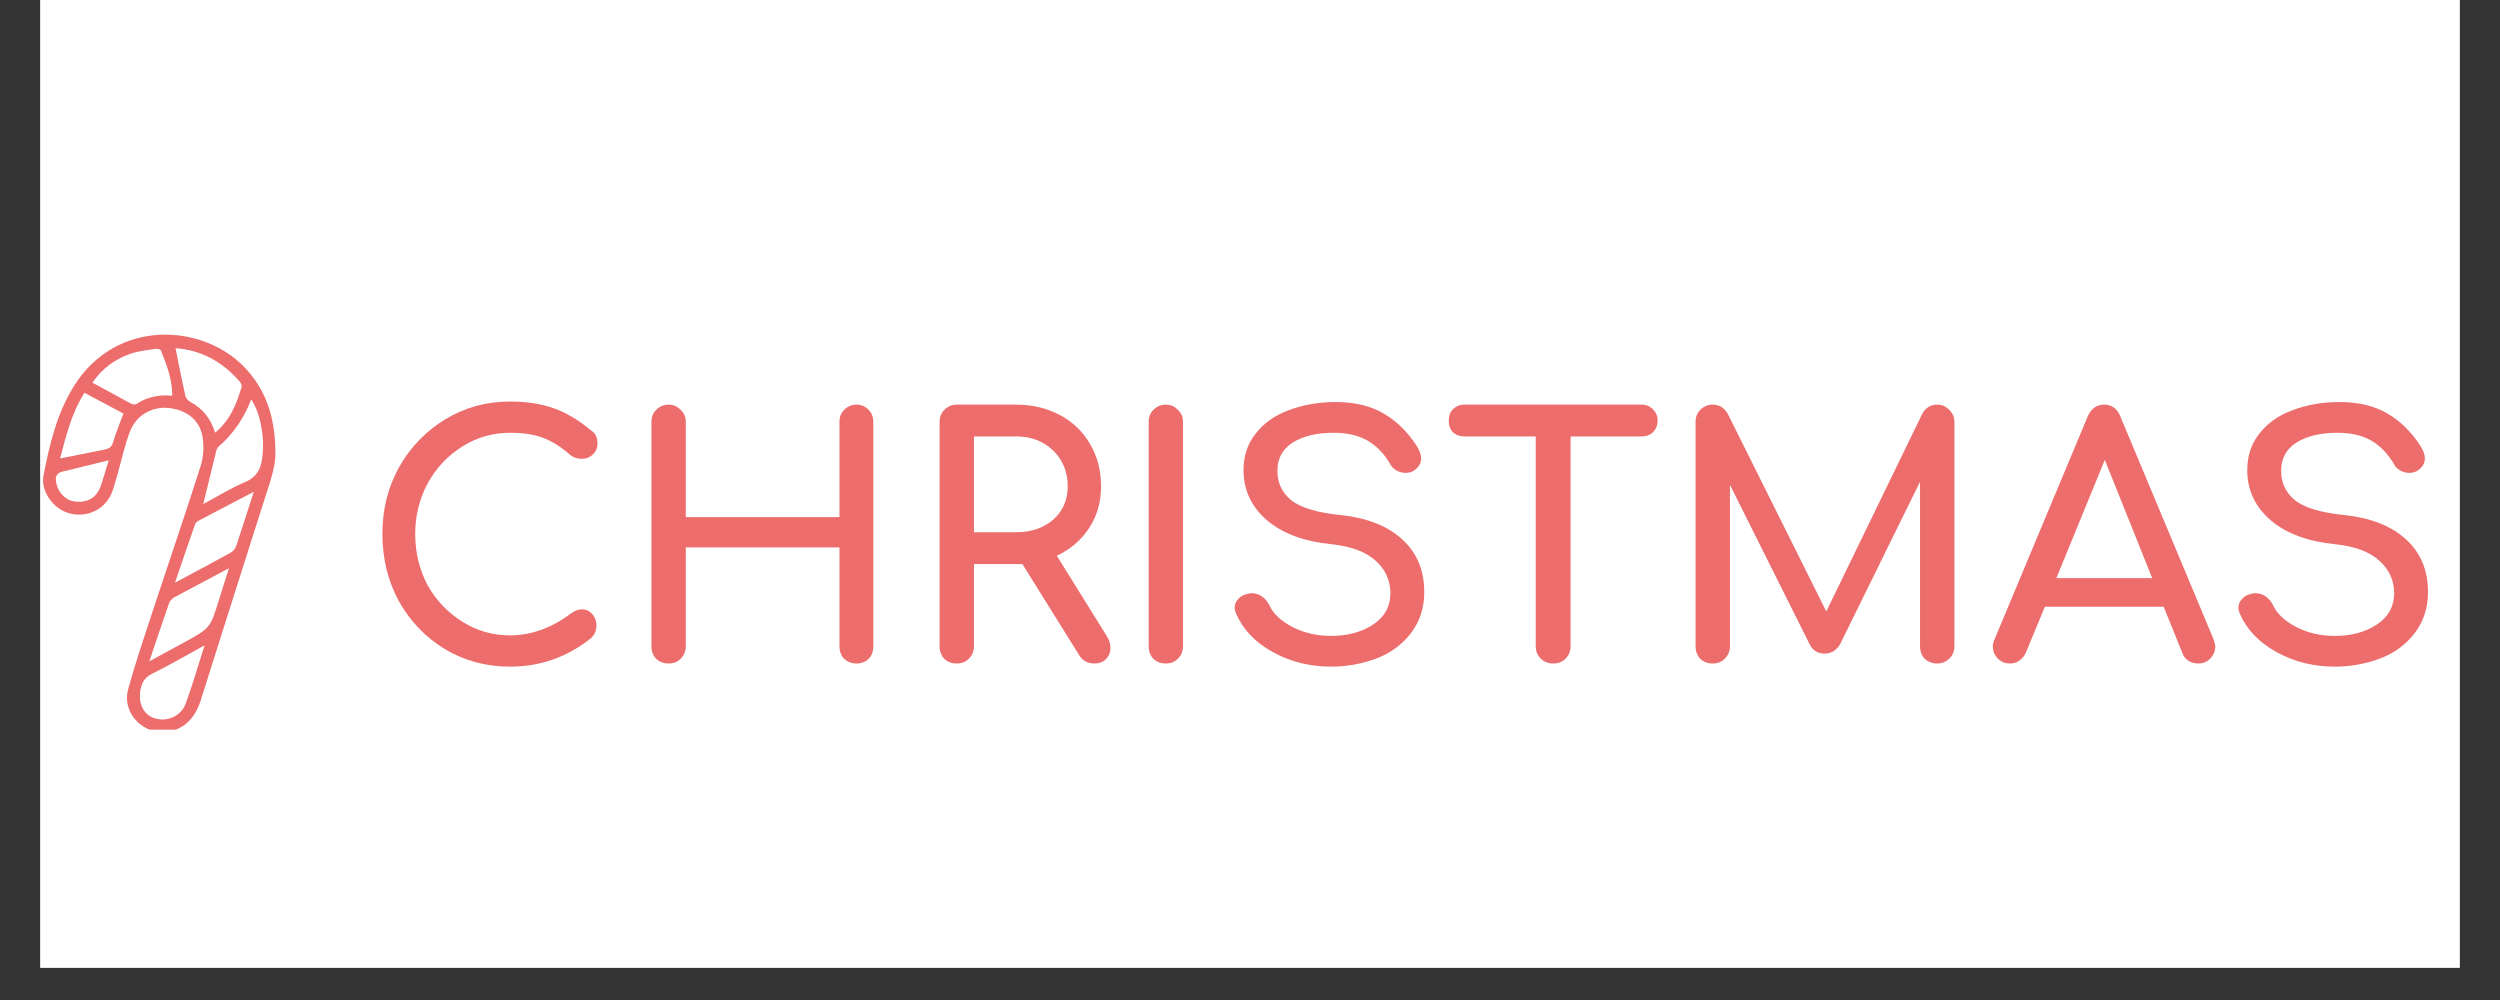 <svg xmlns="http://www.w3.org/2000/svg" xmlns:xlink="http://www.w3.org/1999/xlink" width="100" zoomAndPan="magnify" viewBox="0 0 75 30" height="40" preserveAspectRatio="xMidYMid meet" version="1.0"><rect x="0" y="0" width="75" height="30" fill="#333333" stroke="none"/><defs><g/><clipPath id="f4c231ef3d"><path d="M 1.211 0 L 73.789 0 L 73.789 29.031 L 1.211 29.031 Z M 1.211 0 " clip-rule="nonzero"/></clipPath><clipPath id="c08dbdcbb4"><path d="M 10 10 L 73.789 10 L 73.789 23 L 10 23 Z M 10 10 " clip-rule="nonzero"/></clipPath><clipPath id="4190346789"><rect x="0" width="64" y="0" height="13"/></clipPath><clipPath id="0b0f790f49"><path d="M 1.211 10 L 8.469 10 L 8.469 21.891 L 1.211 21.891 Z M 1.211 10 " clip-rule="nonzero"/></clipPath></defs><g clip-path="url(#f4c231ef3d)"><path fill="#ffffff" d="M 1.211 0 L 73.789 0 L 73.789 29.031 L 1.211 29.031 Z M 1.211 0 " fill-opacity="1" fill-rule="nonzero"/><path fill="#ffffff" d="M 1.211 0 L 73.789 0 L 73.789 29.031 L 1.211 29.031 Z M 1.211 0 " fill-opacity="1" fill-rule="nonzero"/></g><g clip-path="url(#c08dbdcbb4)"><g transform="matrix(1, 0, 0, 1, 10, 10)"><g clip-path="url(#4190346789)"><g fill="#ed6c6c" fill-opacity="1"><g transform="translate(0.831, 9.905)"><g><path d="M 4.469 0.094 C 3.758 0.094 3.113 -0.078 2.531 -0.422 C 1.945 -0.773 1.484 -1.254 1.141 -1.859 C 0.805 -2.473 0.641 -3.148 0.641 -3.891 C 0.641 -4.617 0.805 -5.285 1.141 -5.891 C 1.484 -6.492 1.945 -6.973 2.531 -7.328 C 3.113 -7.68 3.758 -7.859 4.469 -7.859 C 4.977 -7.859 5.414 -7.789 5.781 -7.656 C 6.145 -7.531 6.516 -7.312 6.891 -7 C 6.973 -6.945 7.023 -6.891 7.047 -6.828 C 7.078 -6.766 7.094 -6.688 7.094 -6.594 C 7.094 -6.469 7.047 -6.359 6.953 -6.266 C 6.859 -6.18 6.75 -6.141 6.625 -6.141 C 6.488 -6.141 6.367 -6.18 6.266 -6.266 C 5.992 -6.504 5.727 -6.672 5.469 -6.766 C 5.219 -6.867 4.883 -6.922 4.469 -6.922 C 3.957 -6.922 3.484 -6.785 3.047 -6.516 C 2.609 -6.242 2.258 -5.875 2 -5.406 C 1.75 -4.938 1.625 -4.43 1.625 -3.891 C 1.625 -3.328 1.75 -2.812 2 -2.344 C 2.258 -1.883 2.609 -1.52 3.047 -1.25 C 3.484 -0.977 3.957 -0.844 4.469 -0.844 C 5.102 -0.844 5.711 -1.062 6.297 -1.5 C 6.41 -1.582 6.52 -1.625 6.625 -1.625 C 6.75 -1.625 6.852 -1.578 6.938 -1.484 C 7.02 -1.391 7.062 -1.273 7.062 -1.141 C 7.062 -0.992 7.008 -0.867 6.906 -0.766 C 6.188 -0.191 5.375 0.094 4.469 0.094 Z M 4.469 0.094 "/></g></g></g><g fill="#ed6c6c" fill-opacity="1"><g transform="translate(8.543, 9.905)"><g><path d="M 1.516 0 C 1.367 0 1.242 -0.047 1.141 -0.141 C 1.047 -0.242 1 -0.367 1 -0.516 L 1 -7.25 C 1 -7.395 1.047 -7.516 1.141 -7.609 C 1.242 -7.711 1.367 -7.766 1.516 -7.766 C 1.66 -7.766 1.781 -7.711 1.875 -7.609 C 1.977 -7.516 2.031 -7.395 2.031 -7.25 L 2.031 -4.391 L 6.641 -4.391 L 6.641 -7.25 C 6.641 -7.395 6.688 -7.516 6.781 -7.609 C 6.883 -7.711 7.008 -7.766 7.156 -7.766 C 7.301 -7.766 7.422 -7.711 7.516 -7.609 C 7.609 -7.516 7.656 -7.395 7.656 -7.25 L 7.656 -0.516 C 7.656 -0.359 7.609 -0.234 7.516 -0.141 C 7.422 -0.047 7.301 0 7.156 0 C 7.008 0 6.883 -0.047 6.781 -0.141 C 6.688 -0.242 6.641 -0.367 6.641 -0.516 L 6.641 -3.484 L 2.031 -3.484 L 2.031 -0.516 C 2.031 -0.367 1.977 -0.242 1.875 -0.141 C 1.781 -0.047 1.66 0 1.516 0 Z M 1.516 0 "/></g></g></g><g fill="#ed6c6c" fill-opacity="1"><g transform="translate(17.188, 9.905)"><g><path d="M 6.031 -0.797 C 6.094 -0.691 6.125 -0.582 6.125 -0.469 C 6.125 -0.332 6.078 -0.219 5.984 -0.125 C 5.898 -0.039 5.785 0 5.641 0 C 5.441 0 5.289 -0.082 5.188 -0.25 L 3.484 -2.984 L 2.031 -2.984 L 2.031 -0.516 C 2.031 -0.367 1.977 -0.242 1.875 -0.141 C 1.781 -0.047 1.66 0 1.516 0 C 1.367 0 1.242 -0.047 1.141 -0.141 C 1.047 -0.242 1 -0.367 1 -0.516 L 1 -7.25 C 1 -7.395 1.047 -7.516 1.141 -7.609 C 1.242 -7.711 1.367 -7.766 1.516 -7.766 L 3.297 -7.766 C 3.785 -7.766 4.223 -7.66 4.609 -7.453 C 5.004 -7.242 5.305 -6.953 5.516 -6.578 C 5.734 -6.211 5.844 -5.789 5.844 -5.312 C 5.844 -4.844 5.723 -4.426 5.484 -4.062 C 5.242 -3.695 4.922 -3.422 4.516 -3.234 Z M 3.297 -3.938 C 3.742 -3.938 4.113 -4.062 4.406 -4.312 C 4.695 -4.57 4.844 -4.906 4.844 -5.312 C 4.844 -5.75 4.695 -6.109 4.406 -6.391 C 4.113 -6.672 3.742 -6.812 3.297 -6.812 L 2.031 -6.812 L 2.031 -3.938 Z M 3.297 -3.938 "/></g></g></g><g fill="#ed6c6c" fill-opacity="1"><g transform="translate(23.46, 9.905)"><g><path d="M 1.516 0 C 1.367 0 1.242 -0.047 1.141 -0.141 C 1.047 -0.242 1 -0.367 1 -0.516 L 1 -7.25 C 1 -7.395 1.047 -7.516 1.141 -7.609 C 1.242 -7.711 1.367 -7.766 1.516 -7.766 C 1.66 -7.766 1.781 -7.711 1.875 -7.609 C 1.977 -7.516 2.031 -7.395 2.031 -7.25 L 2.031 -0.516 C 2.031 -0.367 1.977 -0.242 1.875 -0.141 C 1.781 -0.047 1.66 0 1.516 0 Z M 1.516 0 "/></g></g></g><g fill="#ed6c6c" fill-opacity="1"><g transform="translate(26.478, 9.905)"><g><path d="M 3.453 0.094 C 2.816 0.094 2.234 -0.051 1.703 -0.344 C 1.18 -0.633 0.816 -1.016 0.609 -1.484 C 0.578 -1.555 0.562 -1.617 0.562 -1.672 C 0.562 -1.773 0.598 -1.863 0.672 -1.938 C 0.742 -2.02 0.844 -2.07 0.969 -2.094 C 0.988 -2.102 1.023 -2.109 1.078 -2.109 C 1.18 -2.109 1.281 -2.078 1.375 -2.016 C 1.469 -1.953 1.539 -1.867 1.594 -1.766 C 1.707 -1.504 1.941 -1.281 2.297 -1.094 C 2.648 -0.914 3.035 -0.828 3.453 -0.828 C 3.953 -0.828 4.375 -0.941 4.719 -1.172 C 5.062 -1.398 5.234 -1.711 5.234 -2.109 C 5.234 -2.492 5.086 -2.816 4.797 -3.078 C 4.504 -3.348 4.062 -3.516 3.469 -3.578 C 2.645 -3.66 2 -3.898 1.531 -4.297 C 1.062 -4.703 0.828 -5.203 0.828 -5.797 C 0.828 -6.223 0.945 -6.586 1.188 -6.891 C 1.426 -7.203 1.754 -7.438 2.172 -7.594 C 2.598 -7.758 3.07 -7.844 3.594 -7.844 C 4.164 -7.844 4.645 -7.727 5.031 -7.5 C 5.426 -7.27 5.758 -6.941 6.031 -6.516 C 6.113 -6.379 6.156 -6.258 6.156 -6.156 C 6.156 -6.008 6.086 -5.891 5.953 -5.797 C 5.879 -5.742 5.789 -5.719 5.688 -5.719 C 5.594 -5.719 5.5 -5.742 5.406 -5.797 C 5.32 -5.848 5.258 -5.914 5.219 -6 C 5.039 -6.301 4.816 -6.531 4.547 -6.688 C 4.273 -6.844 3.938 -6.922 3.531 -6.922 C 3.02 -6.922 2.609 -6.82 2.297 -6.625 C 1.992 -6.426 1.844 -6.145 1.844 -5.781 C 1.844 -5.426 1.977 -5.133 2.25 -4.906 C 2.531 -4.676 3.031 -4.523 3.75 -4.453 C 4.539 -4.367 5.156 -4.125 5.594 -3.719 C 6.031 -3.32 6.25 -2.797 6.25 -2.141 C 6.25 -1.672 6.117 -1.266 5.859 -0.922 C 5.598 -0.578 5.254 -0.32 4.828 -0.156 C 4.398 0.008 3.941 0.094 3.453 0.094 Z M 3.453 0.094 "/></g></g></g><g fill="#ed6c6c" fill-opacity="1"><g transform="translate(33.306, 9.905)"><g><path d="M 5.938 -7.766 C 6.082 -7.766 6.195 -7.719 6.281 -7.625 C 6.375 -7.539 6.422 -7.426 6.422 -7.281 C 6.422 -7.145 6.375 -7.031 6.281 -6.938 C 6.195 -6.852 6.082 -6.812 5.938 -6.812 L 3.812 -6.812 L 3.812 -0.516 C 3.812 -0.367 3.758 -0.242 3.656 -0.141 C 3.562 -0.047 3.441 0 3.297 0 C 3.148 0 3.023 -0.047 2.922 -0.141 C 2.816 -0.242 2.766 -0.367 2.766 -0.516 L 2.766 -6.812 L 0.625 -6.812 C 0.488 -6.812 0.375 -6.852 0.281 -6.938 C 0.195 -7.031 0.156 -7.145 0.156 -7.281 C 0.156 -7.426 0.195 -7.539 0.281 -7.625 C 0.375 -7.719 0.488 -7.766 0.625 -7.766 Z M 5.938 -7.766 "/></g></g></g><g fill="#ed6c6c" fill-opacity="1"><g transform="translate(39.867, 9.905)"><g><path d="M 8.25 -7.766 C 8.395 -7.766 8.516 -7.711 8.609 -7.609 C 8.711 -7.516 8.766 -7.395 8.766 -7.25 L 8.766 -0.516 C 8.766 -0.367 8.711 -0.242 8.609 -0.141 C 8.504 -0.047 8.383 0 8.25 0 C 8.102 0 7.977 -0.047 7.875 -0.141 C 7.781 -0.242 7.734 -0.367 7.734 -0.516 L 7.734 -5.453 L 5.328 -0.562 C 5.211 -0.383 5.062 -0.297 4.875 -0.297 C 4.656 -0.297 4.5 -0.398 4.406 -0.609 L 2.031 -5.359 L 2.031 -0.516 C 2.031 -0.367 1.977 -0.242 1.875 -0.141 C 1.781 -0.047 1.66 0 1.516 0 C 1.367 0 1.242 -0.047 1.141 -0.141 C 1.047 -0.242 1 -0.367 1 -0.516 L 1 -7.25 C 1 -7.395 1.047 -7.516 1.141 -7.609 C 1.242 -7.711 1.367 -7.766 1.516 -7.766 C 1.711 -7.766 1.863 -7.672 1.969 -7.484 L 4.922 -1.562 L 7.797 -7.484 C 7.898 -7.672 8.051 -7.766 8.25 -7.766 Z M 8.25 -7.766 "/></g></g></g><g fill="#ed6c6c" fill-opacity="1"><g transform="translate(49.613, 9.905)"><g><path d="M 6.797 -0.719 C 6.828 -0.633 6.844 -0.562 6.844 -0.5 C 6.844 -0.363 6.789 -0.242 6.688 -0.141 C 6.594 -0.047 6.473 0 6.328 0 C 6.234 0 6.141 -0.023 6.047 -0.078 C 5.953 -0.141 5.891 -0.219 5.859 -0.312 L 5.297 -1.703 L 1.734 -1.703 L 1.156 -0.312 C 1.113 -0.219 1.047 -0.141 0.953 -0.078 C 0.867 -0.023 0.781 0 0.688 0 C 0.539 0 0.414 -0.051 0.312 -0.156 C 0.219 -0.258 0.172 -0.379 0.172 -0.516 C 0.172 -0.578 0.191 -0.656 0.234 -0.75 L 3.016 -7.406 C 3.117 -7.645 3.285 -7.766 3.516 -7.766 C 3.742 -7.766 3.906 -7.645 4 -7.406 Z M 2.078 -2.562 L 4.953 -2.562 L 3.531 -6.109 Z M 2.078 -2.562 "/></g></g></g><g fill="#ed6c6c" fill-opacity="1"><g transform="translate(56.59, 9.905)"><g><path d="M 3.453 0.094 C 2.816 0.094 2.234 -0.051 1.703 -0.344 C 1.18 -0.633 0.816 -1.016 0.609 -1.484 C 0.578 -1.555 0.562 -1.617 0.562 -1.672 C 0.562 -1.773 0.598 -1.863 0.672 -1.938 C 0.742 -2.02 0.844 -2.07 0.969 -2.094 C 0.988 -2.102 1.023 -2.109 1.078 -2.109 C 1.18 -2.109 1.281 -2.078 1.375 -2.016 C 1.469 -1.953 1.539 -1.867 1.594 -1.766 C 1.707 -1.504 1.941 -1.281 2.297 -1.094 C 2.648 -0.914 3.035 -0.828 3.453 -0.828 C 3.953 -0.828 4.375 -0.941 4.719 -1.172 C 5.062 -1.398 5.234 -1.711 5.234 -2.109 C 5.234 -2.492 5.086 -2.816 4.797 -3.078 C 4.504 -3.348 4.062 -3.516 3.469 -3.578 C 2.645 -3.66 2 -3.898 1.531 -4.297 C 1.062 -4.703 0.828 -5.203 0.828 -5.797 C 0.828 -6.223 0.945 -6.586 1.188 -6.891 C 1.426 -7.203 1.754 -7.438 2.172 -7.594 C 2.598 -7.758 3.07 -7.844 3.594 -7.844 C 4.164 -7.844 4.645 -7.727 5.031 -7.5 C 5.426 -7.27 5.758 -6.941 6.031 -6.516 C 6.113 -6.379 6.156 -6.258 6.156 -6.156 C 6.156 -6.008 6.086 -5.891 5.953 -5.797 C 5.879 -5.742 5.789 -5.719 5.688 -5.719 C 5.594 -5.719 5.5 -5.742 5.406 -5.797 C 5.32 -5.848 5.258 -5.914 5.219 -6 C 5.039 -6.301 4.816 -6.531 4.547 -6.688 C 4.273 -6.844 3.938 -6.922 3.531 -6.922 C 3.02 -6.922 2.609 -6.82 2.297 -6.625 C 1.992 -6.426 1.844 -6.145 1.844 -5.781 C 1.844 -5.426 1.977 -5.133 2.25 -4.906 C 2.531 -4.676 3.031 -4.523 3.75 -4.453 C 4.539 -4.367 5.156 -4.125 5.594 -3.719 C 6.031 -3.32 6.25 -2.797 6.25 -2.141 C 6.25 -1.672 6.117 -1.266 5.859 -0.922 C 5.598 -0.578 5.254 -0.32 4.828 -0.156 C 4.398 0.008 3.941 0.094 3.453 0.094 Z M 3.453 0.094 "/></g></g></g></g></g></g><g clip-path="url(#0b0f790f49)"><path fill="#ed6c6c" d="M 8.262 13.562 C 8.281 14.004 8.066 14.562 7.887 15.129 C 7.258 17.098 6.637 19.07 6.012 21.039 C 5.824 21.629 5.402 21.961 4.867 21.961 C 4.199 21.961 3.664 21.324 3.844 20.68 C 4.074 19.844 4.355 19.023 4.625 18.199 C 5.09 16.789 5.574 15.383 6.023 13.969 C 6.109 13.695 6.121 13.375 6.074 13.094 C 5.988 12.594 5.586 12.289 5.043 12.238 C 4.566 12.195 4.098 12.449 3.906 12.926 C 3.746 13.336 3.656 13.77 3.535 14.195 C 3.48 14.379 3.434 14.57 3.367 14.75 C 3.18 15.262 2.641 15.539 2.105 15.406 C 1.621 15.289 1.211 14.754 1.305 14.266 C 1.488 13.328 1.707 12.398 2.223 11.574 C 3.492 9.555 6.051 9.711 7.305 10.988 C 7.953 11.648 8.254 12.465 8.262 13.562 Z M 6.453 12.98 C 6.902 12.613 7.094 12.125 7.246 11.617 C 7.262 11.57 7.23 11.492 7.195 11.453 C 6.68 10.852 6.035 10.5 5.266 10.445 C 5.363 10.934 5.457 11.41 5.562 11.883 C 5.578 11.949 5.652 12.023 5.719 12.062 C 6.086 12.262 6.324 12.562 6.453 12.98 Z M 6.098 15.121 C 6.52 14.898 6.922 14.645 7.355 14.461 C 7.754 14.293 7.852 13.988 7.879 13.621 C 7.895 13.441 7.895 13.262 7.879 13.082 C 7.836 12.707 7.762 12.34 7.539 11.98 C 7.316 12.551 6.996 13.02 6.555 13.402 C 6.52 13.438 6.5 13.477 6.488 13.523 C 6.359 14.043 6.234 14.57 6.098 15.121 Z M 4.48 19.84 L 5.527 19.27 C 6.305 18.844 6.305 18.844 6.566 18.008 C 6.664 17.699 6.762 17.391 6.867 17.047 C 6.289 17.352 5.754 17.637 5.223 17.922 C 5.152 17.965 5.098 18.027 5.07 18.105 C 4.875 18.656 4.691 19.215 4.48 19.84 Z M 5.168 11.871 C 5.164 11.375 5.004 10.945 4.828 10.516 C 4.812 10.48 4.723 10.453 4.672 10.465 C 4.422 10.504 4.164 10.527 3.926 10.609 C 3.445 10.773 3.055 11.062 2.773 11.48 C 3.172 11.695 3.551 11.906 3.93 12.109 C 3.977 12.133 4.055 12.145 4.09 12.121 C 4.414 11.906 4.77 11.836 5.168 11.871 Z M 7.613 14.754 C 7.047 15.047 6.527 15.32 6.008 15.594 C 5.949 15.625 5.875 15.668 5.855 15.723 C 5.652 16.297 5.457 16.871 5.25 17.48 C 5.836 17.168 6.383 16.879 6.922 16.578 C 7.004 16.527 7.059 16.461 7.09 16.371 C 7.266 15.844 7.43 15.316 7.613 14.754 Z M 6.137 19.359 C 5.574 19.668 5.078 19.957 4.566 20.211 C 4.363 20.312 4.27 20.441 4.223 20.652 C 4.129 21.055 4.281 21.422 4.613 21.539 C 4.984 21.676 5.43 21.496 5.57 21.109 C 5.773 20.555 5.938 19.988 6.137 19.359 Z M 2.535 11.785 C 2.133 12.41 1.984 13.094 1.801 13.754 C 2.258 13.664 2.688 13.578 3.117 13.492 C 3.238 13.465 3.34 13.438 3.387 13.285 C 3.469 13 3.586 12.723 3.703 12.406 Z M 3.262 13.809 C 2.766 13.93 2.32 14.039 1.875 14.148 C 1.73 14.184 1.66 14.266 1.676 14.41 C 1.707 14.738 1.941 15 2.23 15.043 C 2.613 15.094 2.891 14.941 3.02 14.586 C 3.102 14.355 3.164 14.117 3.262 13.809 Z M 3.262 13.809 " fill-opacity="1" fill-rule="nonzero"/></g></svg>